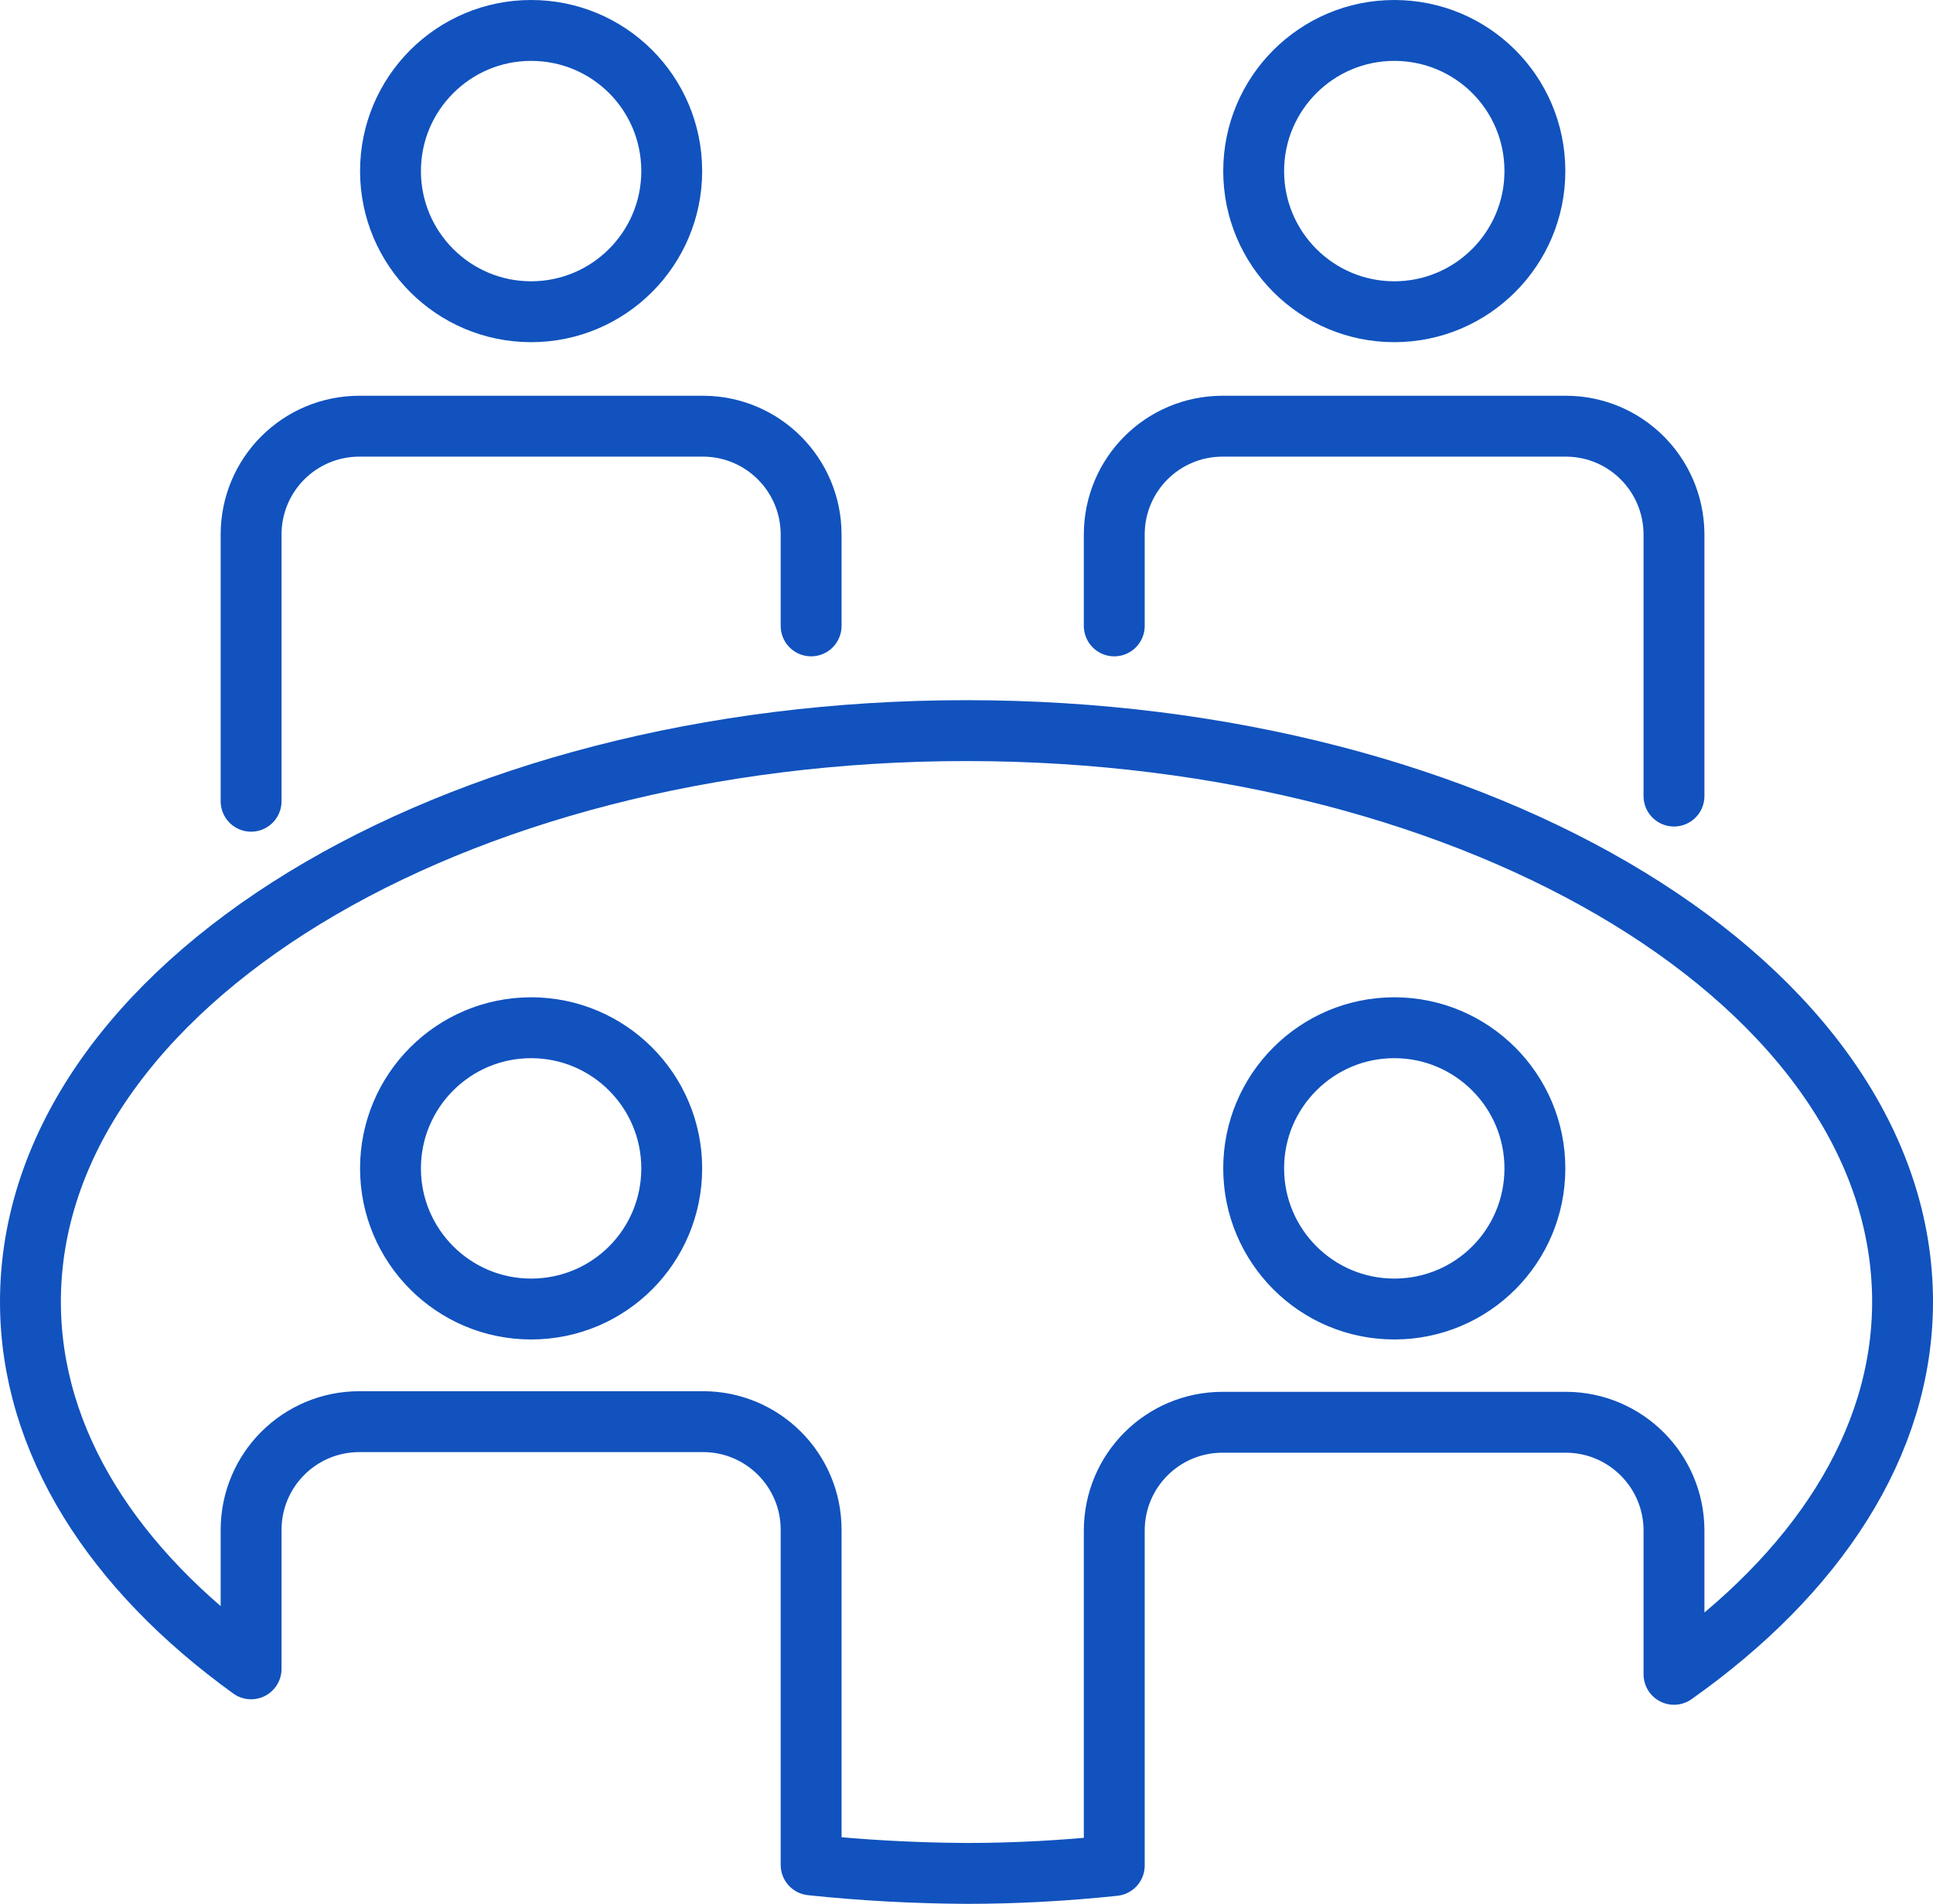 <?xml version="1.0" encoding="UTF-8"?>
<svg xmlns="http://www.w3.org/2000/svg" id="Layer_2" viewBox="0 0 63.51 62.54">
  <defs>
    <style>.cls-1{fill:none;stroke:#1152be;stroke-linecap:round;stroke-linejoin:round;stroke-width:2px;}</style>
  </defs>
  <g id="Layer_1-2">
    <g id="Layer_2-2">
      <g id="Layer_1-2">
        <path class="cls-1" d="M22.07,5.62c0,2.55-2.07,4.62-4.62,4.62s-4.62-2.07-4.62-4.62S14.9,1,17.45,1h0c2.55,0,4.61,2.05,4.62,4.6,0,0,0,.01,0,.02Z"></path>
        <path class="cls-1" d="M50.43,5.62c0,2.55-2.07,4.62-4.62,4.62s-4.62-2.07-4.62-4.62,2.07-4.62,4.62-4.62h0c2.55,0,4.61,2.05,4.62,4.6,0,0,0,.01,0,.02Z"></path>
        <path class="cls-1" d="M26.65,20.56v-3c0-1.96-1.58-3.55-3.54-3.56,0,0,0,0-.01,0H11.81c-1.97,0-3.56,1.59-3.56,3.56h0v8.76"></path>
        <path class="cls-1" d="M55,26.15v-8.62c-.02-1.95-1.59-3.52-3.54-3.53h-11.29c-1.97,0-3.56,1.59-3.56,3.56h0v3"></path>
        <path class="cls-1" d="M62.51,42.76c0-10.35-13.77-18.76-30.76-18.76S1,32.41,1,42.76c0,4.6,2.73,8.8,7.25,12.06v-4.56c0-1.97,1.59-3.56,3.56-3.56h11.29c1.96,0,3.55,1.59,3.55,3.55,0,0,0,0,0,.01v11c1.69,.18,3.4,.27,5.1,.28,1.62,0,3.25-.09,4.86-.26v-11c0-1.97,1.59-3.56,3.56-3.56h11.29c1.95,.01,3.53,1.59,3.54,3.54v4.74c4.67-3.3,7.51-7.56,7.51-12.24Zm-45.06,.24c-2.55,0-4.62-2.07-4.62-4.62,0-2.55,2.07-4.62,4.62-4.62,2.55,0,4.62,2.07,4.62,4.62h0c0,2.55-2.05,4.61-4.6,4.62,0,0-.01,0-.02,0Zm28.36,0c-2.55,0-4.62-2.07-4.62-4.62,0-2.55,2.07-4.62,4.62-4.62,2.55,0,4.62,2.07,4.62,4.62h0c0,2.55-2.05,4.61-4.6,4.62,0,0-.01,0-.02,0Z"></path>
      </g>
    </g>
  </g>
</svg>
